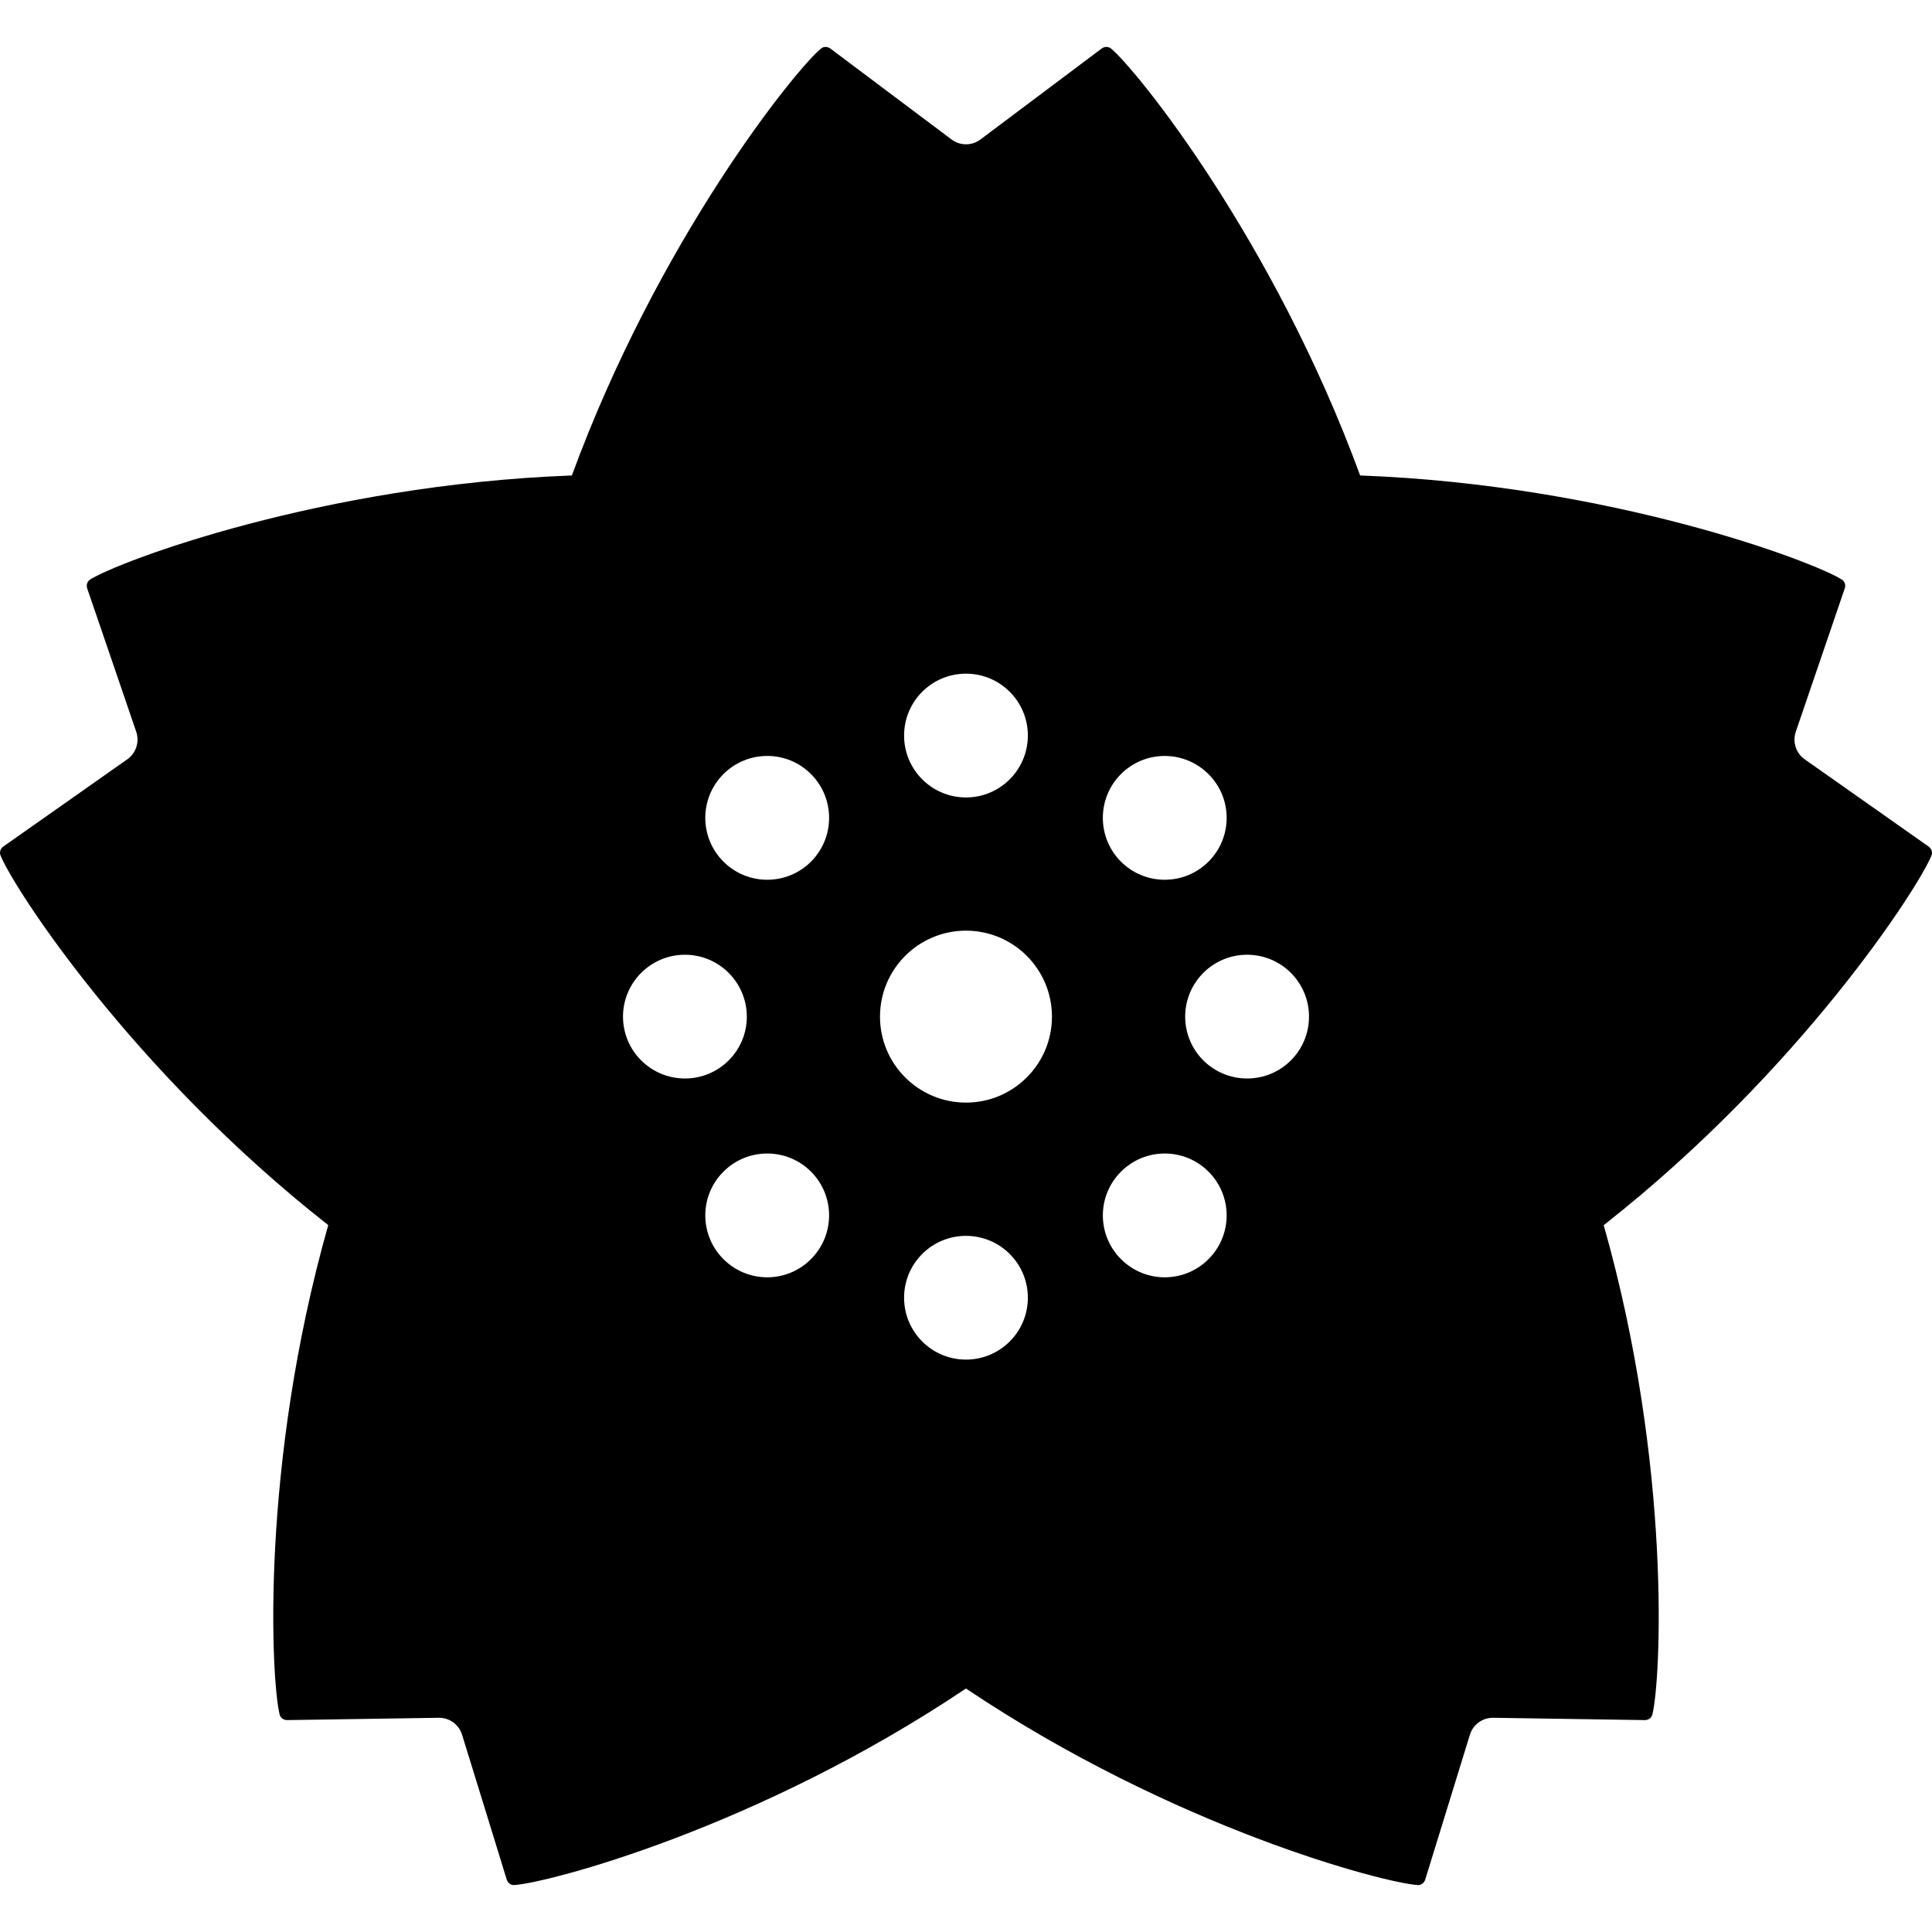 <?xml version="1.0" encoding="utf-8"?>

<!DOCTYPE svg PUBLIC "-//W3C//DTD SVG 1.1//EN" "http://www.w3.org/Graphics/SVG/1.1/DTD/svg11.dtd">

<svg height="800px" width="800px" version="1.1" id="_x32_" xmlns="http://www.w3.org/2000/svg" xmlns:xlink="http://www.w3.org/1999/xlink" 
	 viewBox="0 0 512 512"  xml:space="preserve">
<style type="text/css">
	.st0{fill:#000000;}
</style>
<g>
	<path class="st0" d="M511.08,224.329c-0.58-0.408-32.814-23.104-32.814-23.104c-2.322-1.632-3.278-4.596-2.368-7.286
		c0,0,12.736-37.308,12.972-37.975c0.298-0.808,0.094-1.835-0.768-2.376c-7.529-4.776-61.189-25.097-127.649-27.583
		C337.55,63.568,301.301,18.558,294.446,12.872c-0.784-0.642-1.835-0.509-2.51,0c-0.565,0.447-32.108,24.093-32.108,24.093
		c-2.259,1.702-5.38,1.702-7.655,0c0,0-31.544-23.646-32.108-24.093c-0.675-0.509-1.725-0.642-2.494,0
		c-6.887,5.686-43.104,50.688-66.021,113.132c-66.46,2.486-120.121,22.807-127.665,27.575c-0.848,0.55-1.052,1.577-0.769,2.384
		c0.251,0.667,12.988,37.968,12.988,37.968c0.909,2.69-0.048,5.654-2.369,7.294c0,0-32.233,22.696-32.83,23.096
		c-0.706,0.471-1.144,1.428-0.769,2.376c3.278,8.29,34.556,56.9,86.852,97.973C68.826,388.644,71.9,445.732,74.112,454.374
		c0.25,0.981,1.16,1.491,2.023,1.468c0.706-0.016,40.124-0.612,40.124-0.612c2.839-0.048,5.365,1.788,6.196,4.501
		c0,0,11.639,37.677,11.827,38.359c0.236,0.808,1.004,1.529,2.008,1.467c8.909-0.565,64.483-15.042,119.696-52.084
		c55.245,37.041,110.802,51.519,119.712,52.084c1.004,0.07,1.772-0.659,2.008-1.467c0.204-0.682,11.827-38.351,11.827-38.351
		c0.831-2.722,3.356-4.549,6.195-4.509c0,0,39.434,0.596,40.14,0.612c0.847,0.023,1.772-0.487,2.023-1.468
		c2.212-8.642,5.271-65.722-12.893-129.688c52.312-41.088,83.572-89.698,86.867-97.98
		C512.241,225.756,511.786,224.808,511.08,224.329z M165.104,269.425c0-9.058,7.356-16.407,16.406-16.407
		c9.051,0,16.392,7.34,16.408,16.407c0,9.059-7.356,16.399-16.408,16.384C172.46,285.809,165.104,278.476,165.104,269.425z
		 M214.905,333.689c-6.384,6.415-16.768,6.415-23.183,0c-6.415-6.408-6.415-16.791,0-23.191c6.415-6.407,16.799-6.407,23.199,0
		C221.321,316.898,221.321,327.281,214.905,333.689z M214.921,228.345c-6.4,6.4-16.784,6.4-23.199,0
		c-6.415-6.407-6.415-16.791,0-23.206c6.415-6.408,16.799-6.408,23.199,0C221.321,211.554,221.321,221.938,214.921,228.345z
		 M255.986,178.528c9.066,0,16.407,7.34,16.407,16.391c0,9.066-7.34,16.415-16.407,16.415c-9.051,0-16.392-7.348-16.392-16.415
		C239.594,185.868,246.935,178.528,255.986,178.528z M255.986,360.308c-9.051,0-16.392-7.341-16.392-16.399
		c0-9.066,7.341-16.392,16.392-16.392c9.066,0,16.407,7.326,16.407,16.392C272.392,352.967,265.052,360.308,255.986,360.308z
		 M255.986,292.201c-12.564,0-22.776-10.204-22.776-22.776c0-12.587,10.211-22.79,22.776-22.79c12.595,0,22.791,10.203,22.791,22.79
		C278.776,281.998,268.581,292.201,255.986,292.201z M297.066,205.138c6.415-6.408,16.783-6.392,23.199,0.015
		c6.415,6.4,6.415,16.784,0,23.191c-6.416,6.4-16.784,6.4-23.199,0C290.666,221.938,290.666,211.554,297.066,205.138z
		 M320.265,333.689c-6.4,6.415-16.784,6.415-23.184,0c-6.415-6.408-6.415-16.791,0-23.191c6.4-6.407,16.784-6.407,23.184,0
		C326.68,316.898,326.68,327.281,320.265,333.689z M330.492,285.809c-9.066,0-16.407-7.333-16.407-16.384
		c0-9.058,7.341-16.407,16.407-16.407c9.066,0,16.408,7.34,16.408,16.407C346.9,278.484,339.558,285.824,330.492,285.809z"/>
</g>
</svg>